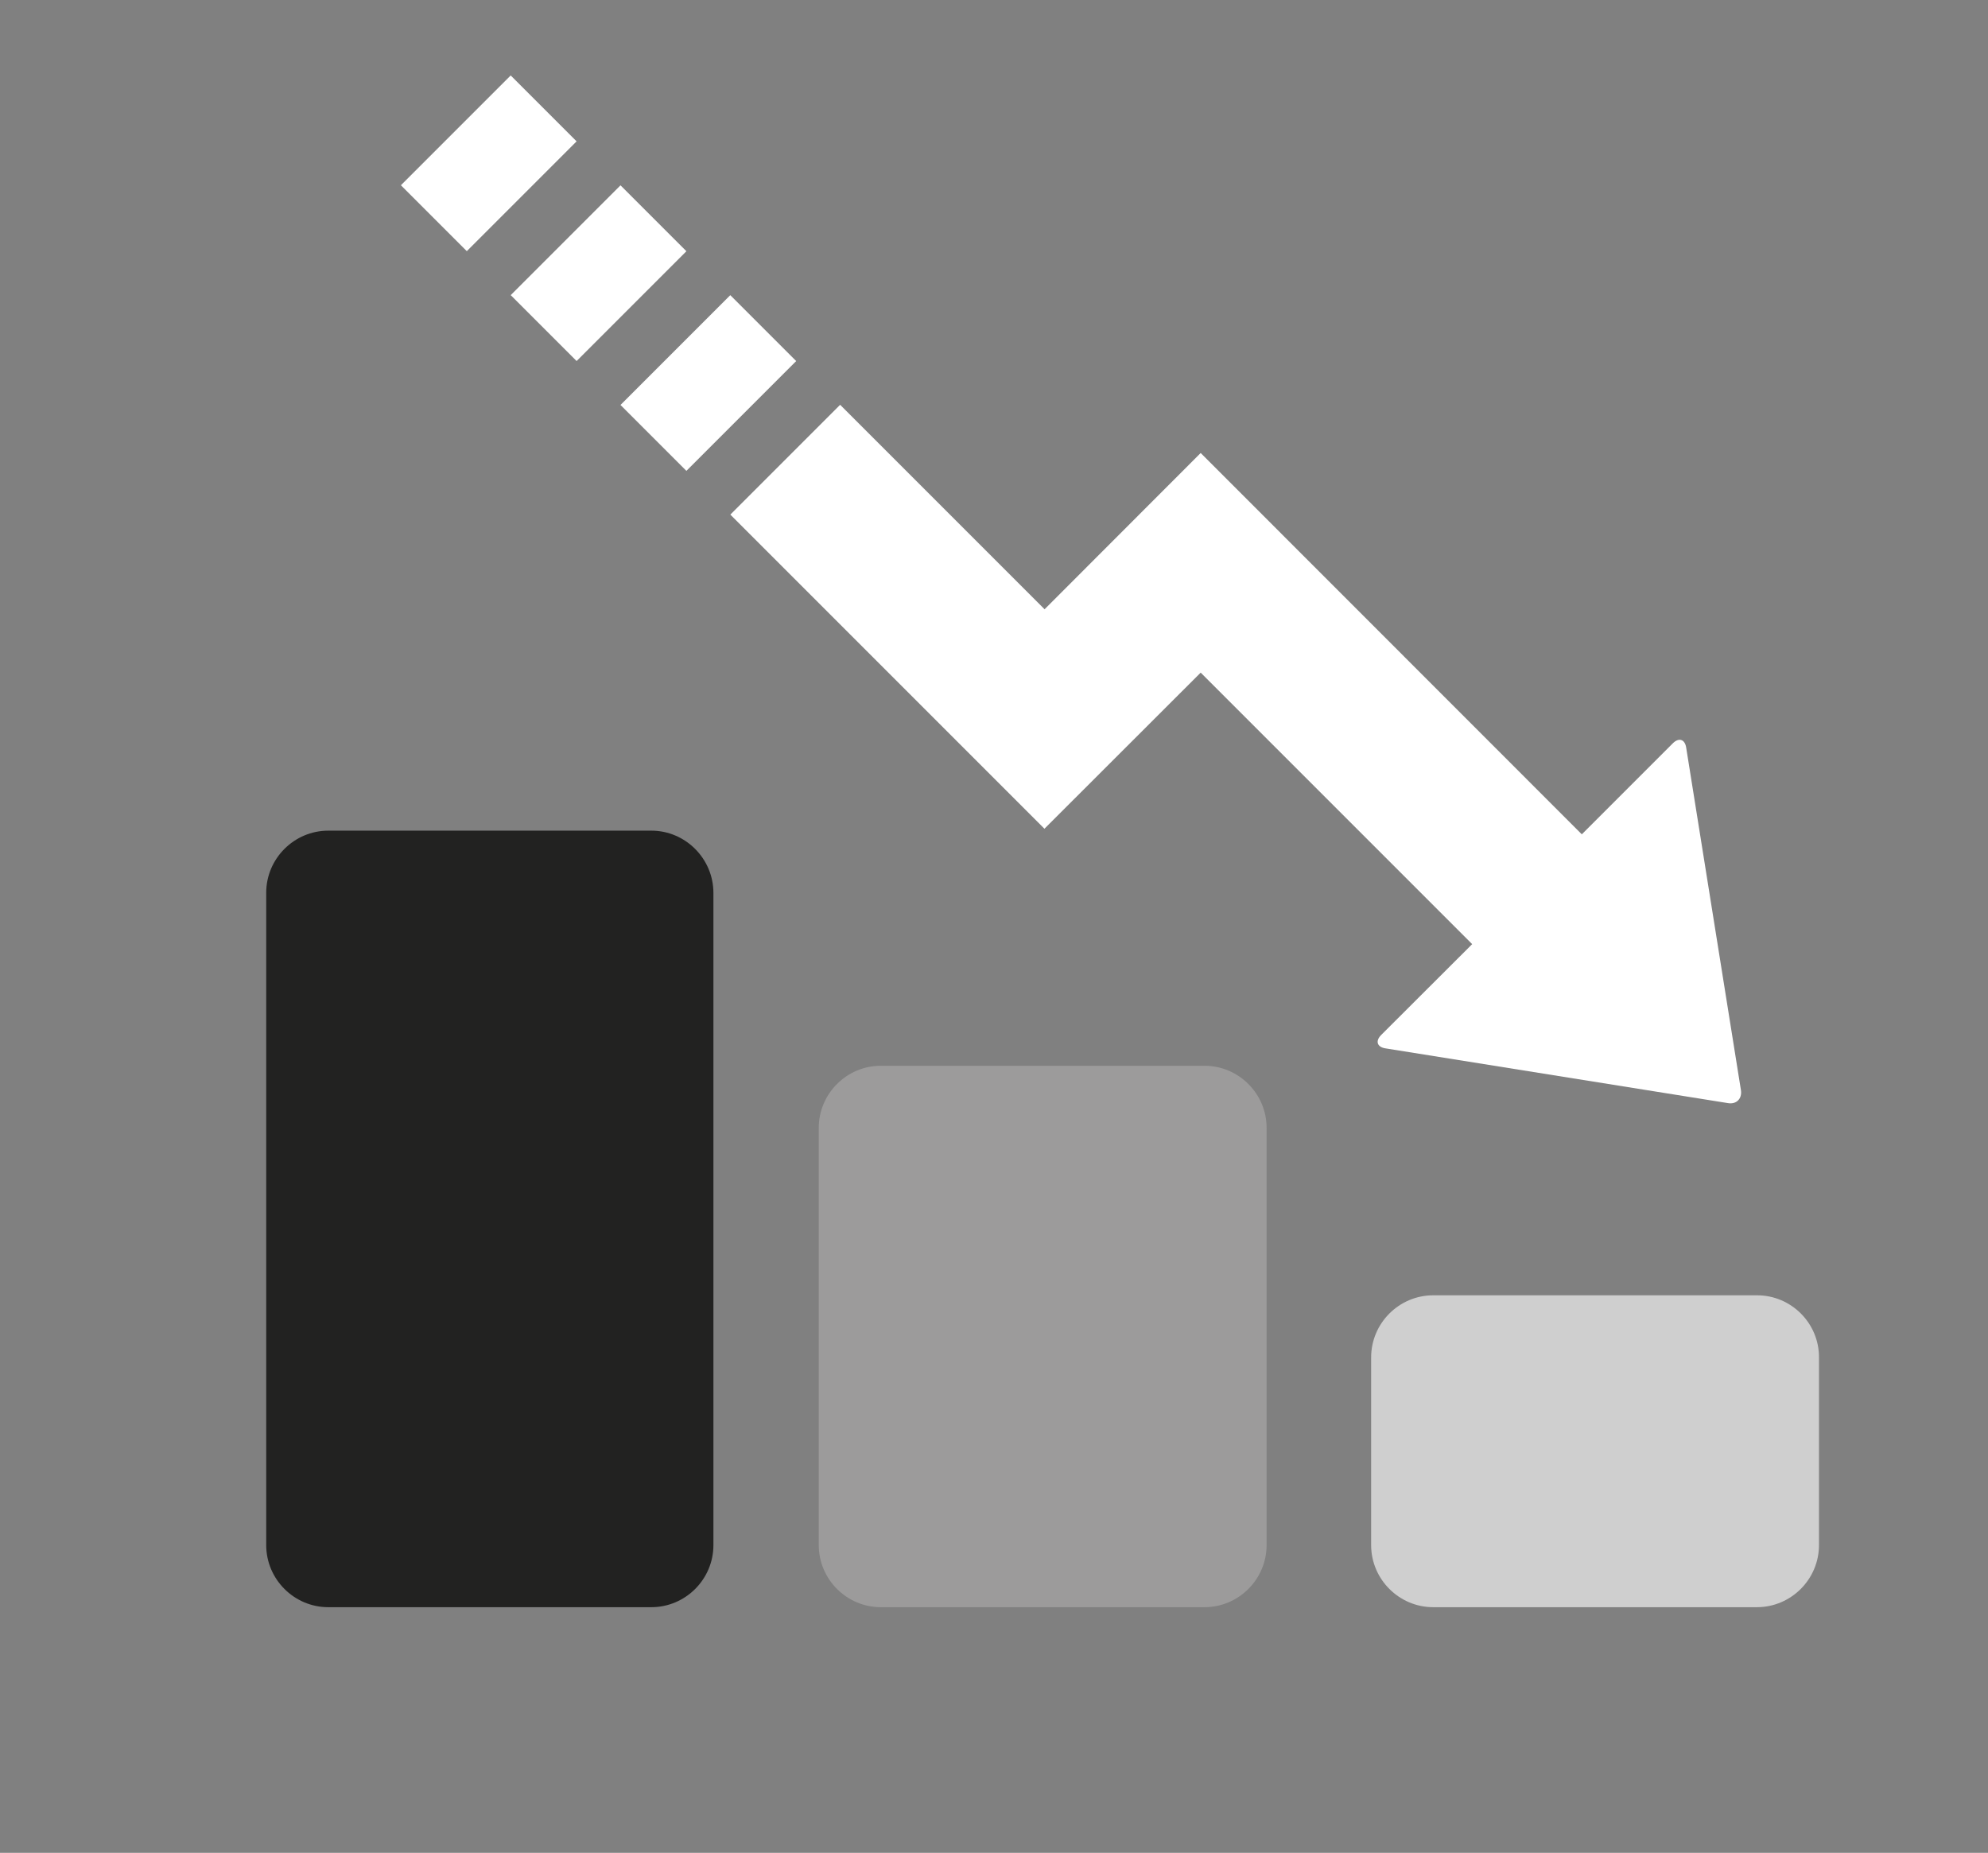 <?xml version="1.0" encoding="UTF-8"?> <!-- Generator: Adobe Illustrator 25.0.0, SVG Export Plug-In . SVG Version: 6.00 Build 0) --> <svg xmlns="http://www.w3.org/2000/svg" xmlns:xlink="http://www.w3.org/1999/xlink" version="1.1" id="Layer_1" x="0px" y="0px" viewBox="0 0 124.56 116.08" style="enable-background:new 0 0 124.56 116.08;" xml:space="preserve"><rect x="0" y="0" width="124.56" height="116.08" fill="#808080" stroke="none"/> <style type="text/css"> .st0{fill:#222221;} .st1{fill:#FFFFFF;} .st2{fill:#4D712C;} .st3{fill:#9C9B9B;} .st4{fill:none;stroke:#FFFFFF;stroke-width:0.487;} .st5{fill:#CFCFCF;} .st6{fill:none;stroke:#FFFFFF;stroke-width:8;} </style> <g> </g> <g> <path class="st0" d="M40.81,52.04H20.57c-2.14,0-3.89,1.75-3.89,3.89V96.8c0,2.14,1.75,3.89,3.89,3.89h20.24 c2.14,0,3.89-1.75,3.89-3.89V55.94C44.7,53.8,42.95,52.04,40.81,52.04"></path> <path class="st5" d="M110.09,81.15H89.8c-2.14,0-3.89,1.75-3.89,3.89V96.8c0,2.14,1.75,3.89,3.89,3.89h20.28 c2.14,0,3.89-1.75,3.89-3.89V85.04C113.98,82.9,112.23,81.15,110.09,81.15"></path> <path class="st3" d="M75.47,66.77H55.19c-2.14,0-3.89,1.75-3.89,3.89V96.8c0,2.14,1.75,3.89,3.89,3.89h20.28 c2.14,0,3.89-1.75,3.89-3.89V70.66C79.36,68.52,77.61,66.77,75.47,66.77"></path> <path class="st1" d="M75.23,42.14l17.01,17.01l-5.7,5.69c-0.38,0.38-0.26,0.76,0.27,0.84l21.46,3.43c0.53,0.09,0.89-0.28,0.81-0.81 l-3.43-21.46c-0.08-0.53-0.46-0.65-0.84-0.27l-5.7,5.7L75.23,28.38l-9.78,9.79L52.64,25.36l-6.88,6.88l19.68,19.68L75.23,42.14z"></path> </g> <rect x="39.52" y="21.07" transform="matrix(0.707 -0.707 0.707 0.707 -3.959 38.415)" class="st1" width="9.73" height="5.84"></rect> <rect x="25.76" y="7.31" transform="matrix(0.707 -0.707 0.707 0.707 1.738 24.65)" class="st1" width="9.73" height="5.84"></rect> <rect x="32.64" y="14.19" transform="matrix(0.707 -0.707 0.707 0.707 -1.11 31.534)" class="st1" width="9.73" height="5.84"></rect> </svg> 
